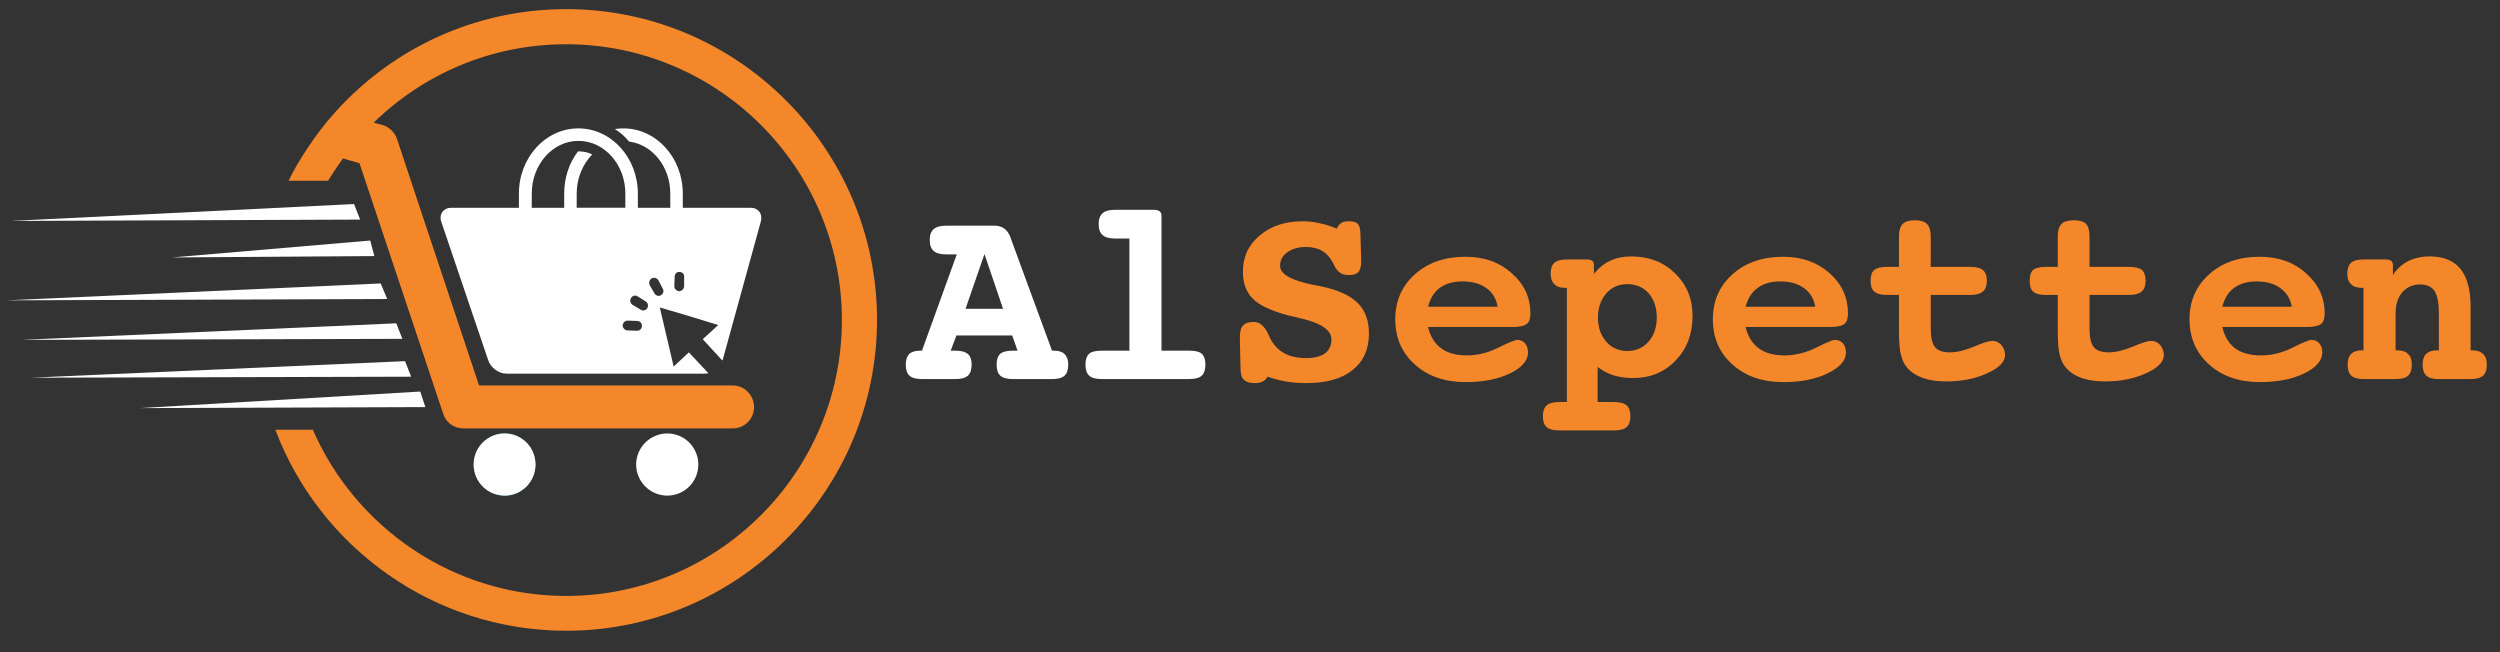 <svg version="1.2" xmlns="http://www.w3.org/2000/svg" viewBox="0 0 740 193" width="740" height="193">
	<rect x="0" y="0" width="740" height="193" fill="#333333" stroke="none"/>
	<title>ALSEPETTEN AI-ai</title>
	<defs>
		<linearGradient id="g1" x2="1" gradientUnits="userSpaceOnUse" gradientTransform="matrix(18.374,0,0,18.389,140.171,128.294)">
			<stop offset="0" stop-color="#2286c7"/>
			<stop offset="1" stop-color="#59c4c2"/>
		</linearGradient>
	</defs>
	<style>
		.s0 { fill: url(#g1) } 
		.s1 { fill: #ffffff } 
		.s2 { fill: #f5872b } 
	</style>
	<g id="Layer 1">
		<g id="&lt;Group&gt;">
			<path id="&lt;Path&gt;" class="s0" d="m158.5 137.5c0-5.1-4.1-9.2-9.1-9.2-5.1 0-9.2 4.1-9.2 9.2 0 5.1 4.1 9.2 9.2 9.2 5 0 9.1-4.1 9.1-9.2z"/>
			<path id="&lt;Path&gt;" class="s1" d="m158.5 137.5c0-5.1-4.1-9.2-9.1-9.2-5.1 0-9.2 4.1-9.2 9.2 0 5.1 4.1 9.2 9.2 9.2 5 0 9.1-4.1 9.1-9.2z"/>
			<path id="&lt;Path&gt;" class="s1" d="m206.7 137.5c0-5.1-4.1-9.2-9.2-9.2-5 0-9.2 4.1-9.2 9.2 0 5.1 4.2 9.2 9.2 9.2 5.1 0 9.2-4.1 9.2-9.2z"/>
			<path id="&lt;Path&gt;" class="s1" d="m124.4 115.9l-83 4.9 84.5-0.3z"/>
			<path id="&lt;Path&gt;" class="s1" d="m119.9 106.9l-110.8 4.9 112.6-0.3z"/>
			<path id="&lt;Path&gt;" class="s1" d="m117.3 95.7l-110.8 4.9 112.6-0.3z"/>
			<path id="&lt;Path&gt;" class="s1" d="m112.7 83.9l-110.8 5 112.7-0.4z"/>
			<path id="&lt;Path&gt;" class="s1" d="m109.6 71.2l-58.6 5 59.8-0.4z"/>
			<path id="&lt;Path&gt;" class="s1" d="m3.2 65.4l103.4-0.4-1.8-4.6z"/>
			<path id="&lt;Path&gt;" class="s2" d="m167.6 2.7c-27 0-51.4 11.7-68.2 30.3q-4.6 5.1-8.4 10.9-3.1 4.6-5.6 9.6h11.7q2.1-3.4 4.4-6.6l4.9 1.4 24.8 74.2c0.8 2.6 3.2 4.3 6 4.3h79.7c3.5 0 6.3-2.8 6.3-6.3 0-3.5-2.8-6.4-6.3-6.4h-75.1l-24.3-73c-0.7-2-2.3-3.5-4.3-4.1l-2.6-0.7c14.8-14.4 34.8-23.2 57-23.2 45 0 81.6 36.6 81.6 81.6 0 45.1-36.6 81.7-81.6 81.7-33.5 0-62.4-20.3-75-49.2h-11.1c13.1 34.7 46.8 59.5 86.1 59.5 50.7 0 92-41.3 92-92 0-50.7-41.3-92-92-92z"/>
			<path id="&lt;Compound Path&gt;" fill-rule="evenodd" class="s1" d="m225.2 65.6l-11.3 41q-0.1 0-0.1 0.1c-2-2.2-5.8-6.3-5.8-6.3 1.4-1.2 3.5-3.2 4.6-4.2-5.9-1.8-11.4-3.5-17.3-5.2 1.4 6 2.7 11.6 4.1 17.5 1.6-1.5 3-2.8 4.5-4.2 2.4 2.5 3.7 4 5.8 6.2q-0.6 0.1-1.3 0.1h-58.5c-2.3 0-4.7-1.8-5.4-4l-13.9-41c-0.7-2.3 0.7-4.1 3-4.1h20v-4.2c0-10.7 7.9-19.3 17.6-19.3 9.7 0 17.6 8.6 17.6 19.3v4.2h9.6v-4.2c0-8-5.3-14.5-12.2-15.4q-1.8-2.2-4.2-3.7 1.3-0.2 2.5-0.2c9.7 0 17.6 8.6 17.6 19.3v4.2h20c2.4 0 3.7 1.8 3.1 4.1zm-67.8-4.1h9.6v-4.2c0-4.8 1.5-9.1 4.1-12.5q0.1 0 0.1 0c1.5 0 2.9 0.3 4.1 0.9-2.8 2.9-4.6 7-4.6 11.6v4.2h14.4v-4.2c0-8.6-6.2-15.6-13.9-15.6-7.6 0-13.8 7-13.8 15.6zm32.6 35c0.1-0.8-0.6-1.5-1.4-1.5l-2.8-0.1c-0.8 0-1.4 0.6-1.5 1.4 0 0.8 0.7 1.5 1.4 1.5l2.9 0.1c0.8 0 1.4-0.6 1.4-1.4zm1.1-7.3l-2.4-1.5c-0.6-0.4-1.5-0.2-1.9 0.5-0.5 0.7-0.2 1.6 0.4 2l2.5 1.5c0.6 0.4 1.5 0.2 1.9-0.5 0.4-0.7 0.2-1.6-0.5-2zm5.1-3.7l-1.3-2.5c-0.4-0.7-1.3-1-2-0.6-0.7 0.4-0.9 1.3-0.6 2l1.4 2.4c0.4 0.7 1.2 1 1.9 0.6 0.7-0.4 1-1.2 0.6-1.9zm6.3-3.6c0.1-0.8-0.6-1.4-1.4-1.4-0.8-0.1-1.4 0.6-1.4 1.4l-0.1 2.8c0 0.8 0.6 1.4 1.4 1.5 0.8 0 1.5-0.7 1.5-1.5z"/>
			<path id="&lt;Compound Path&gt;" fill-rule="evenodd" class="s1" d="m311.4 103.8h0.6q2.1 0 3.1 1 1.1 1.1 1.1 3.1 0 2.3-1.1 3.3-1.1 1-3.7 1h-11.6q-2.6 0-3.7-1-1.1-1-1.1-3.3 0-2.2 1.1-3.2 1.1-0.9 3.7-0.9h1.4l-1.6-4.5h-16.5l-1.7 4.5h1.4q2.6 0 3.7 1 1.1 0.9 1.1 3.1 0 2.3-1.1 3.3-1.1 1-3.7 1h-9.9q-2.6 0-3.7-1-1.1-1-1.1-3.3 0-2 1-3.1 1.1-1 3.2-1h0.6l10.3-28.5h-3.1q-2.6 0-3.7-1-1.2-1-1.2-3.3 0-2.2 1.2-3.2 1.1-1 3.7-1h14.3q3.5 0 4.8 3.7v0.1zm-20-28.6l-5.6 16.2h11.1z"/>
			<path id="&lt;Compound Path&gt;" class="s1" d="m343.8 103.8h8.2q2.7 0 3.7 0.9 1.1 1 1.1 3.2 0 2.3-1.1 3.3-1.1 1-3.7 1h-25.9q-2.6 0-3.7-1-1.1-1-1.1-3.3 0-2.2 1.1-3.2 1-0.9 3.7-0.9h8.2v-33.2h-4.2q-2.6 0-3.7-1-1.2-1-1.2-3.3 0-2.2 1.2-3.2 1.1-1 3.7-1h11.4q1.1 0 1.7 0.4 0.6 0.5 0.6 1.2z"/>
			<path id="&lt;Compound Path&gt;" class="s2" d="m395.7 67.7q0.5-1.2 1.3-1.7 0.7-0.5 2.2-0.5 2.2 0 2.8 0.9 0.7 0.8 0.7 3.2l0.2 7.4v0.4q0 2.3-0.9 3.2-0.9 0.9-3 0.8-2.8 0-4.1-2.9-0.2-0.4-0.3-0.6-1.2-2.4-3.2-3.6-2-1.2-4.8-1.2-3.4 0-5.6 1.6-2.1 1.5-2.1 4 0 3.6 9.7 5.6 1.7 0.3 2.6 0.5 7.4 1.6 10.7 4.9 3.3 3.3 3.3 9 0 7-4.8 10.8-4.8 3.9-13.7 3.9-3.5 0-6.2-0.5-2.8-0.5-5.3-1.4-0.6 1-1.4 1.4-0.9 0.5-2.3 0.5-2.4 0-3.3-1-1-0.9-1-3.2l-0.2-9v-0.4q0-2.6 1-3.5 0.9-1 3.2-1 2.5 0 4.2 3.6 0.4 0.8 0.6 1.3 1.5 2.9 4.2 4.4 2.6 1.4 6.5 1.4 3.5 0 5.5-1.4 1.9-1.5 1.9-4.1 0-4.1-8.8-6.2-2.7-0.6-4.2-1-7.4-2-10.3-4.9-2.9-2.9-2.9-8 0-6.6 5-10.7 4.9-4.2 12.7-4.2 2.6 0 5.1 0.6 2.5 0.5 5 1.6z"/>
			<path id="&lt;Compound Path&gt;" fill-rule="evenodd" class="s2" d="m422.7 96.8q1 4.2 3.9 6.3 2.8 2.1 7.6 2.1 4.7 0 9.3-2.3 4.7-2.3 5.6-2.3 1.4 0 2.3 1 0.9 1.1 0.9 2.7 0 3.6-5.3 6.2-5.3 2.6-13.2 2.6-9.2 0-15-5.2-5.8-5.2-5.8-13.4 0-8.1 5.8-13.3 5.8-5.2 15-5.2 8.3 0 13.7 4.9 5.5 4.8 5.5 11.9 0 2.3-1.1 3.1-1.1 0.9-4.5 0.9zm20.6-6q-0.6-3.6-3.3-5.5-2.7-2-7.1-2-4.1 0-6.7 1.9-2.5 1.8-3.5 5.6z"/>
			<path id="&lt;Compound Path&gt;" fill-rule="evenodd" class="s2" d="m472.9 108.6v10.4h4.8q2.6 0 3.8 1 1.1 1 1.1 3.2 0 2.2-1.1 3.2-1.1 1-3.8 1h-16.2q-2.6 0-3.7-1-1.1-0.9-1.1-3.2 0-2.2 1.1-3.2 1.1-1 3.7-1h2.3v-33.8h-0.6q-2.1 0-3.1-1.1-1.1-1-1.1-3.1 0-2.3 1.1-3.2 1-1 3.7-1h5.9q1.1 0 1.6 0.4 0.5 0.4 0.5 1.2v2.7q2-2.6 4.8-3.9 2.7-1.3 6.2-1.3 7.9 0 13 5 5.2 5 5.2 12.6 0 8-5 13.2-5 5.2-12.6 5.2-3.1 0-5.8-0.8-2.7-0.9-4.7-2.5zm8.8-24.5q-3.8 0-6.2 2.7-2.5 2.8-2.5 7.2 0 4.4 2.5 7.2 2.4 2.7 6.2 2.7 3.8 0 6.3-2.8 2.4-2.8 2.4-7.1 0-4.4-2.4-7.2-2.5-2.7-6.3-2.7z"/>
			<path id="&lt;Compound Path&gt;" fill-rule="evenodd" class="s2" d="m516.7 96.8q1 4.2 3.9 6.3 2.8 2.1 7.6 2.1 4.7 0 9.4-2.3 4.6-2.3 5.5-2.3 1.5 0 2.4 1 0.9 1.1 0.9 2.7 0 3.6-5.4 6.2-5.3 2.6-13.1 2.6-9.3 0-15.1-5.2-5.8-5.2-5.8-13.4 0-8.1 5.8-13.3 5.8-5.2 15.1-5.2 8.2 0 13.7 4.9 5.4 4.8 5.4 11.9 0 2.3-1.1 3.1-1.1 0.9-4.5 0.9zm20.6-6q-0.6-3.6-3.3-5.5-2.7-2-7-2-4.2 0-6.7 1.9-2.6 1.8-3.6 5.6z"/>
			<path id="&lt;Compound Path&gt;" class="s2" d="m571.5 79h11.7q2.6 0 3.7 0.9 1.2 1 1.2 3.2 0 2.3-1.2 3.2-1.1 1-3.7 1h-11.7v9.8q0 4.2 1.3 5.7 1.3 1.5 4.4 1.5 3 0 7.1-1.7 4-1.7 5.4-1.7 1.6 0 2.7 1.2 1.1 1.3 1.1 3 0 3-5.3 5.4-5.3 2.4-12.1 2.4-4 0-6.9-1-3-1.1-4.7-3.1-1.3-1.5-1.8-3.7-0.6-2.1-0.6-7.1v-0.9-9.8h-3.6q-2.6 0-3.7-1-1.1-0.9-1.1-3.2 0-2.3 1.1-3.2 1.1-0.9 3.7-0.9h3.6v-9q0-2.6 1.1-3.7 1.1-1.1 3.6-1.1 2.5 0 3.6 1.1 1.1 1.1 1.1 3.7z"/>
			<path id="&lt;Compound Path&gt;" class="s2" d="m618.5 79h11.7q2.7 0 3.8 0.9 1.1 1 1.1 3.2 0 2.3-1.2 3.2-1.1 1-3.7 1h-11.7v9.8q0 4.2 1.3 5.7 1.3 1.5 4.4 1.5 3 0 7.1-1.7 4-1.7 5.4-1.7 1.6 0 2.7 1.2 1.1 1.3 1.1 3 0 3-5.3 5.4-5.3 2.4-12.1 2.4-3.9 0-6.9-1-3-1.1-4.7-3.1-1.3-1.5-1.8-3.7-0.6-2.1-0.6-7.1v-0.9-9.8h-3.6q-2.6 0-3.7-1-1-0.9-1-3.2 0-2.3 1-3.2 1.1-0.9 3.7-0.9h3.6v-9q0-2.6 1.1-3.7 1.1-1.1 3.6-1.1 2.6 0 3.7 1.1 1 1.1 1 3.7z"/>
			<path id="&lt;Compound Path&gt;" fill-rule="evenodd" class="s2" d="m657.8 96.8q1 4.2 3.8 6.3 2.9 2.1 7.6 2.1 4.8 0 9.4-2.3 4.6-2.3 5.6-2.3 1.4 0 2.3 1 0.9 1.1 0.9 2.7 0 3.6-5.3 6.2-5.3 2.6-13.2 2.6-9.2 0-15-5.2-5.8-5.2-5.8-13.4 0-8.1 5.8-13.3 5.8-5.2 15-5.2 8.3 0 13.7 4.9 5.5 4.8 5.5 11.9 0 2.3-1.1 3.1-1.1 0.9-4.5 0.9zm20.6-6q-0.7-3.6-3.4-5.5-2.7-2-7-2-4.1 0-6.7 1.9-2.5 1.8-3.5 5.6z"/>
			<path id="&lt;Compound Path&gt;" class="s2" d="m731.3 103.7h0.5q2.1 0 3.2 1.1 1.1 1 1.1 3.1 0 2.3-1.1 3.3-1.1 1-3.7 1h-9.4q-2.6 0-3.7-1-1.1-1-1.1-3.3 0-2.1 1-3.1 1.1-1.1 3.3-1.1h0.5v-11q0-4.6-1.3-6.6-1.3-1.9-4.3-1.9-3.1 0-5.2 2.3-2 2.3-2 6.2v11h0.5q2.2 0 3.2 1.1 1.1 1 1.1 3.1 0 2.3-1.1 3.3-1.1 1-3.7 1h-9.5q-2.5 0-3.6-1-1.1-1-1.1-3.3 0-2.1 1-3.1 1.1-1.1 3.3-1.1h0.4v-18.5h-0.6q-2.1 0-3.1-1.1-1.1-1-1.1-3 0-2.3 1.1-3.3 1.1-1 3.7-1h6.6q1 0 1.6 0.4 0.5 0.5 0.5 1.3v2.9q1.8-2.7 4.5-4.1 2.8-1.4 6.4-1.4 6.1 0 9.1 3.7 3 3.7 3 11.3z"/>
		</g>
	</g>
</svg>